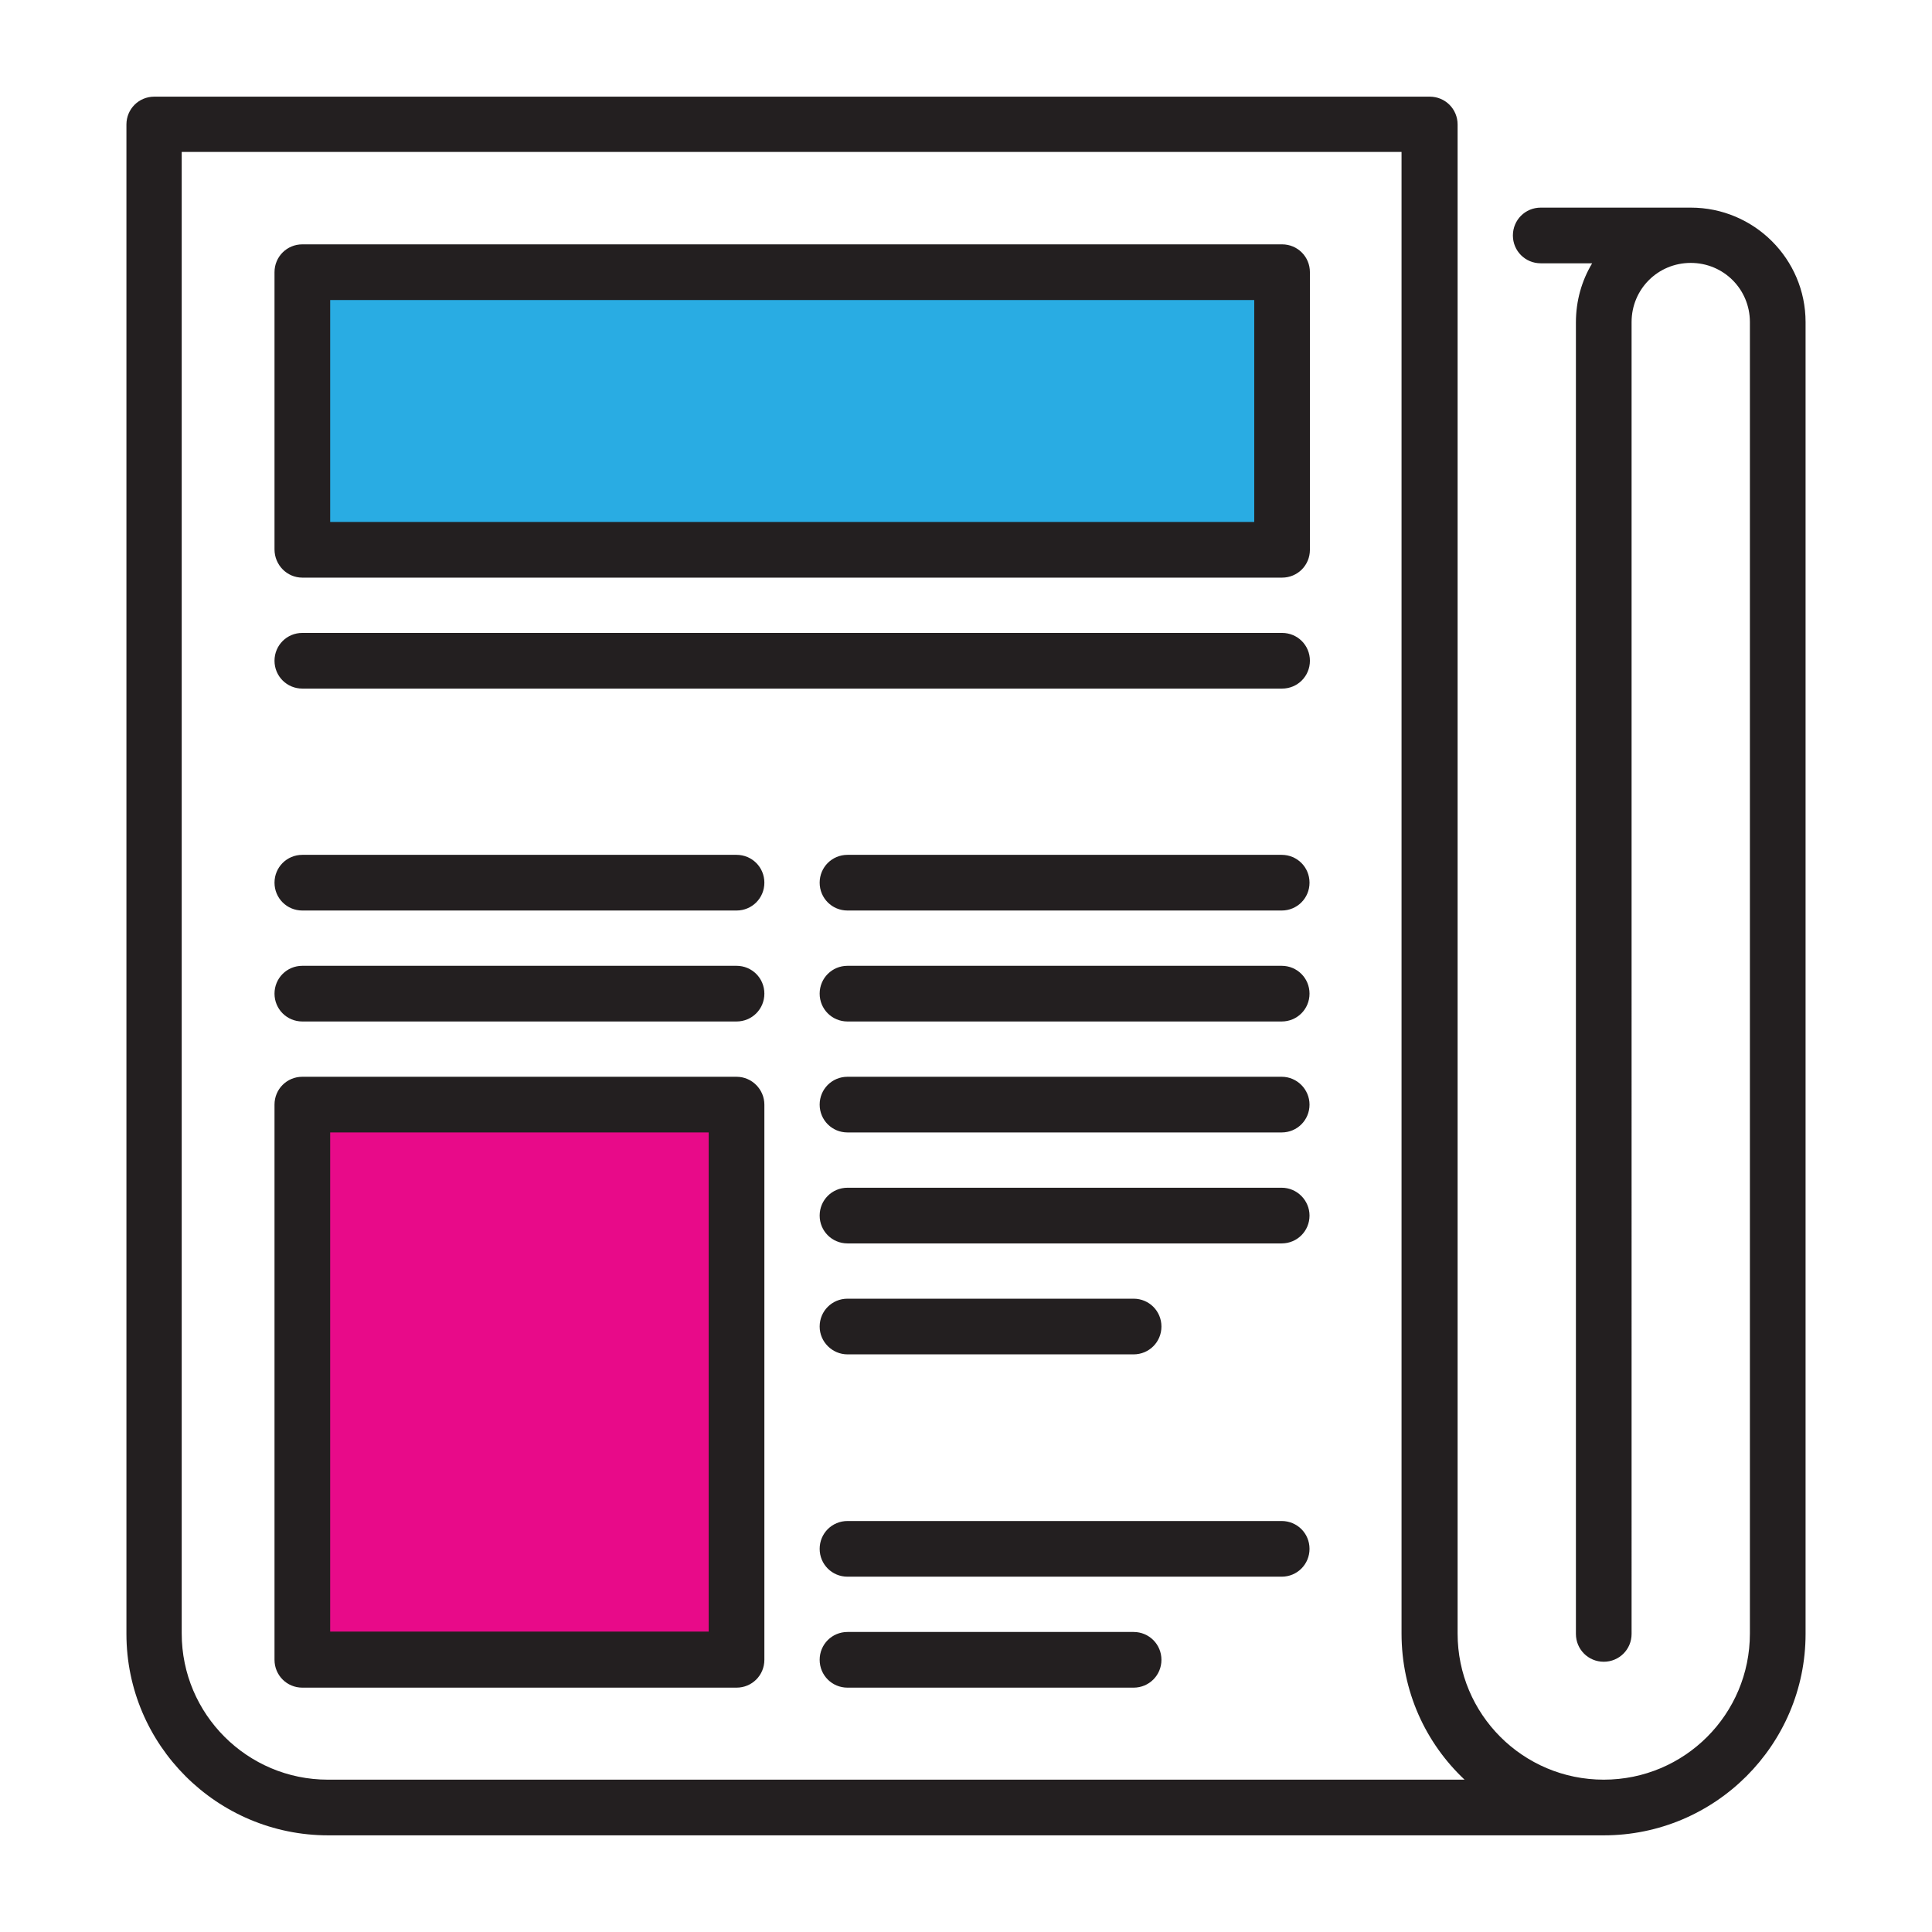 <?xml version="1.0" encoding="utf-8"?>
<!-- Generator: Adobe Illustrator 24.2.1, SVG Export Plug-In . SVG Version: 6.00 Build 0)  -->
<svg version="1.1" id="Forma_1_1_" xmlns="http://www.w3.org/2000/svg" xmlns:xlink="http://www.w3.org/1999/xlink" x="0px" y="0px"
	 viewBox="0 0 499.7 499.7" style="enable-background:new 0 0 499.7 499.7;" xml:space="preserve">
<style type="text/css">
	.st0{fill-rule:evenodd;clip-rule:evenodd;fill:#231F20;}
	.st1{fill-rule:evenodd;clip-rule:evenodd;fill:#29ACE3;}
	.st2{fill-rule:evenodd;clip-rule:evenodd;fill:#E80A89;}
</style>
<g id="Forma_1">
	<g>
		<path class="st0" d="M437.3,53.7h-38.8c-4,0-7.2,3.2-7.2,7.2s3.2,7.2,7.2,7.2h13.3c-2.7,4.5-4.2,9.7-4.2,15.3v339.2
			c0,4,3.2,7.2,7.2,7.2s7.2-3.2,7.2-7.2V83.3c0-8.5,6.8-15.3,15.3-15.3s15.3,6.8,15.3,15.3v339.2c0,20.9-16.9,37.8-37.8,37.8
			c-20.9,0-37.8-16.9-37.8-37.8V32.2c0-4-3.2-7.2-7.2-7.2H39.9c-4,0-7.2,3.2-7.2,7.2v390.4c0,28.7,23.4,52.1,52.2,52.1h329.9
			c28.8,0,52.2-23.4,52.2-52.1V83.3C467,67,453.7,53.7,437.3,53.7z M84.8,460.3C64,460.3,47,443.4,47,422.5V39.3h315.5v383.2
			c0,14.9,6.2,28.3,16.3,37.8L84.8,460.3L84.8,460.3z M78.2,149.4h253.4c4,0,7.2-3.2,7.2-7.2V70.4c0-4-3.2-7.2-7.2-7.2H78.2
			c-4,0-7.2,3.2-7.2,7.2v71.7C71,146.1,74.2,149.4,78.2,149.4z M78.2,178.1h253.4c4,0,7.2-3.2,7.2-7.2s-3.2-7.2-7.2-7.2H78.2
			c-4,0-7.2,3.2-7.2,7.2S74.2,178.1,78.2,178.1z M331.5,221.1H219.2c-4,0-7.2,3.2-7.2,7.2c0,4,3.2,7.2,7.2,7.2h112.3
			c4,0,7.2-3.2,7.2-7.2C338.7,224.3,335.5,221.1,331.5,221.1z M190.5,221.1H78.2c-4,0-7.2,3.2-7.2,7.2c0,4,3.2,7.2,7.2,7.2h112.3
			c4,0,7.2-3.2,7.2-7.2C197.7,224.3,194.5,221.1,190.5,221.1z M331.5,249.8H219.2c-4,0-7.2,3.2-7.2,7.2c0,4,3.2,7.2,7.2,7.2h112.3
			c4,0,7.2-3.2,7.2-7.2C338.7,253,335.5,249.8,331.5,249.8z M190.5,249.8H78.2c-4,0-7.2,3.2-7.2,7.2c0,4,3.2,7.2,7.2,7.2h112.3
			c4,0,7.2-3.2,7.2-7.2C197.7,253,194.5,249.8,190.5,249.8z M331.5,278.5H219.2c-4,0-7.2,3.2-7.2,7.2c0,4,3.2,7.2,7.2,7.2h112.3
			c4,0,7.2-3.2,7.2-7.2C338.7,281.8,335.5,278.5,331.5,278.5z M331.5,307.2H219.2c-4,0-7.2,3.2-7.2,7.2c0,4,3.2,7.2,7.2,7.2h112.3
			c4,0,7.2-3.2,7.2-7.2C338.7,310.5,335.5,307.2,331.5,307.2z M219.2,350.3h74c4,0,7.2-3.2,7.2-7.2s-3.2-7.2-7.2-7.2h-74
			c-4,0-7.2,3.2-7.2,7.2S215.3,350.3,219.2,350.3z M293.2,422.1h-74c-4,0-7.2,3.2-7.2,7.2s3.2,7.2,7.2,7.2h74c4,0,7.2-3.2,7.2-7.2
			S297.2,422.1,293.2,422.1z M331.5,393.4H219.2c-4,0-7.2,3.2-7.2,7.2s3.2,7.2,7.2,7.2h112.3c4,0,7.2-3.2,7.2-7.2
			S335.5,393.4,331.5,393.4z M190.5,278.5H78.2c-4,0-7.2,3.2-7.2,7.2v143.6c0,4,3.2,7.2,7.2,7.2h112.3c4,0,7.2-3.2,7.2-7.2V285.7
			C197.7,281.8,194.5,278.5,190.5,278.5z"/>
	</g>
</g>
<rect x="85.4" y="77.6" class="st1" width="239" height="57.4"/>
<rect x="85.4" y="292.9" class="st2" width="97.9" height="129.1"/>
</svg>
